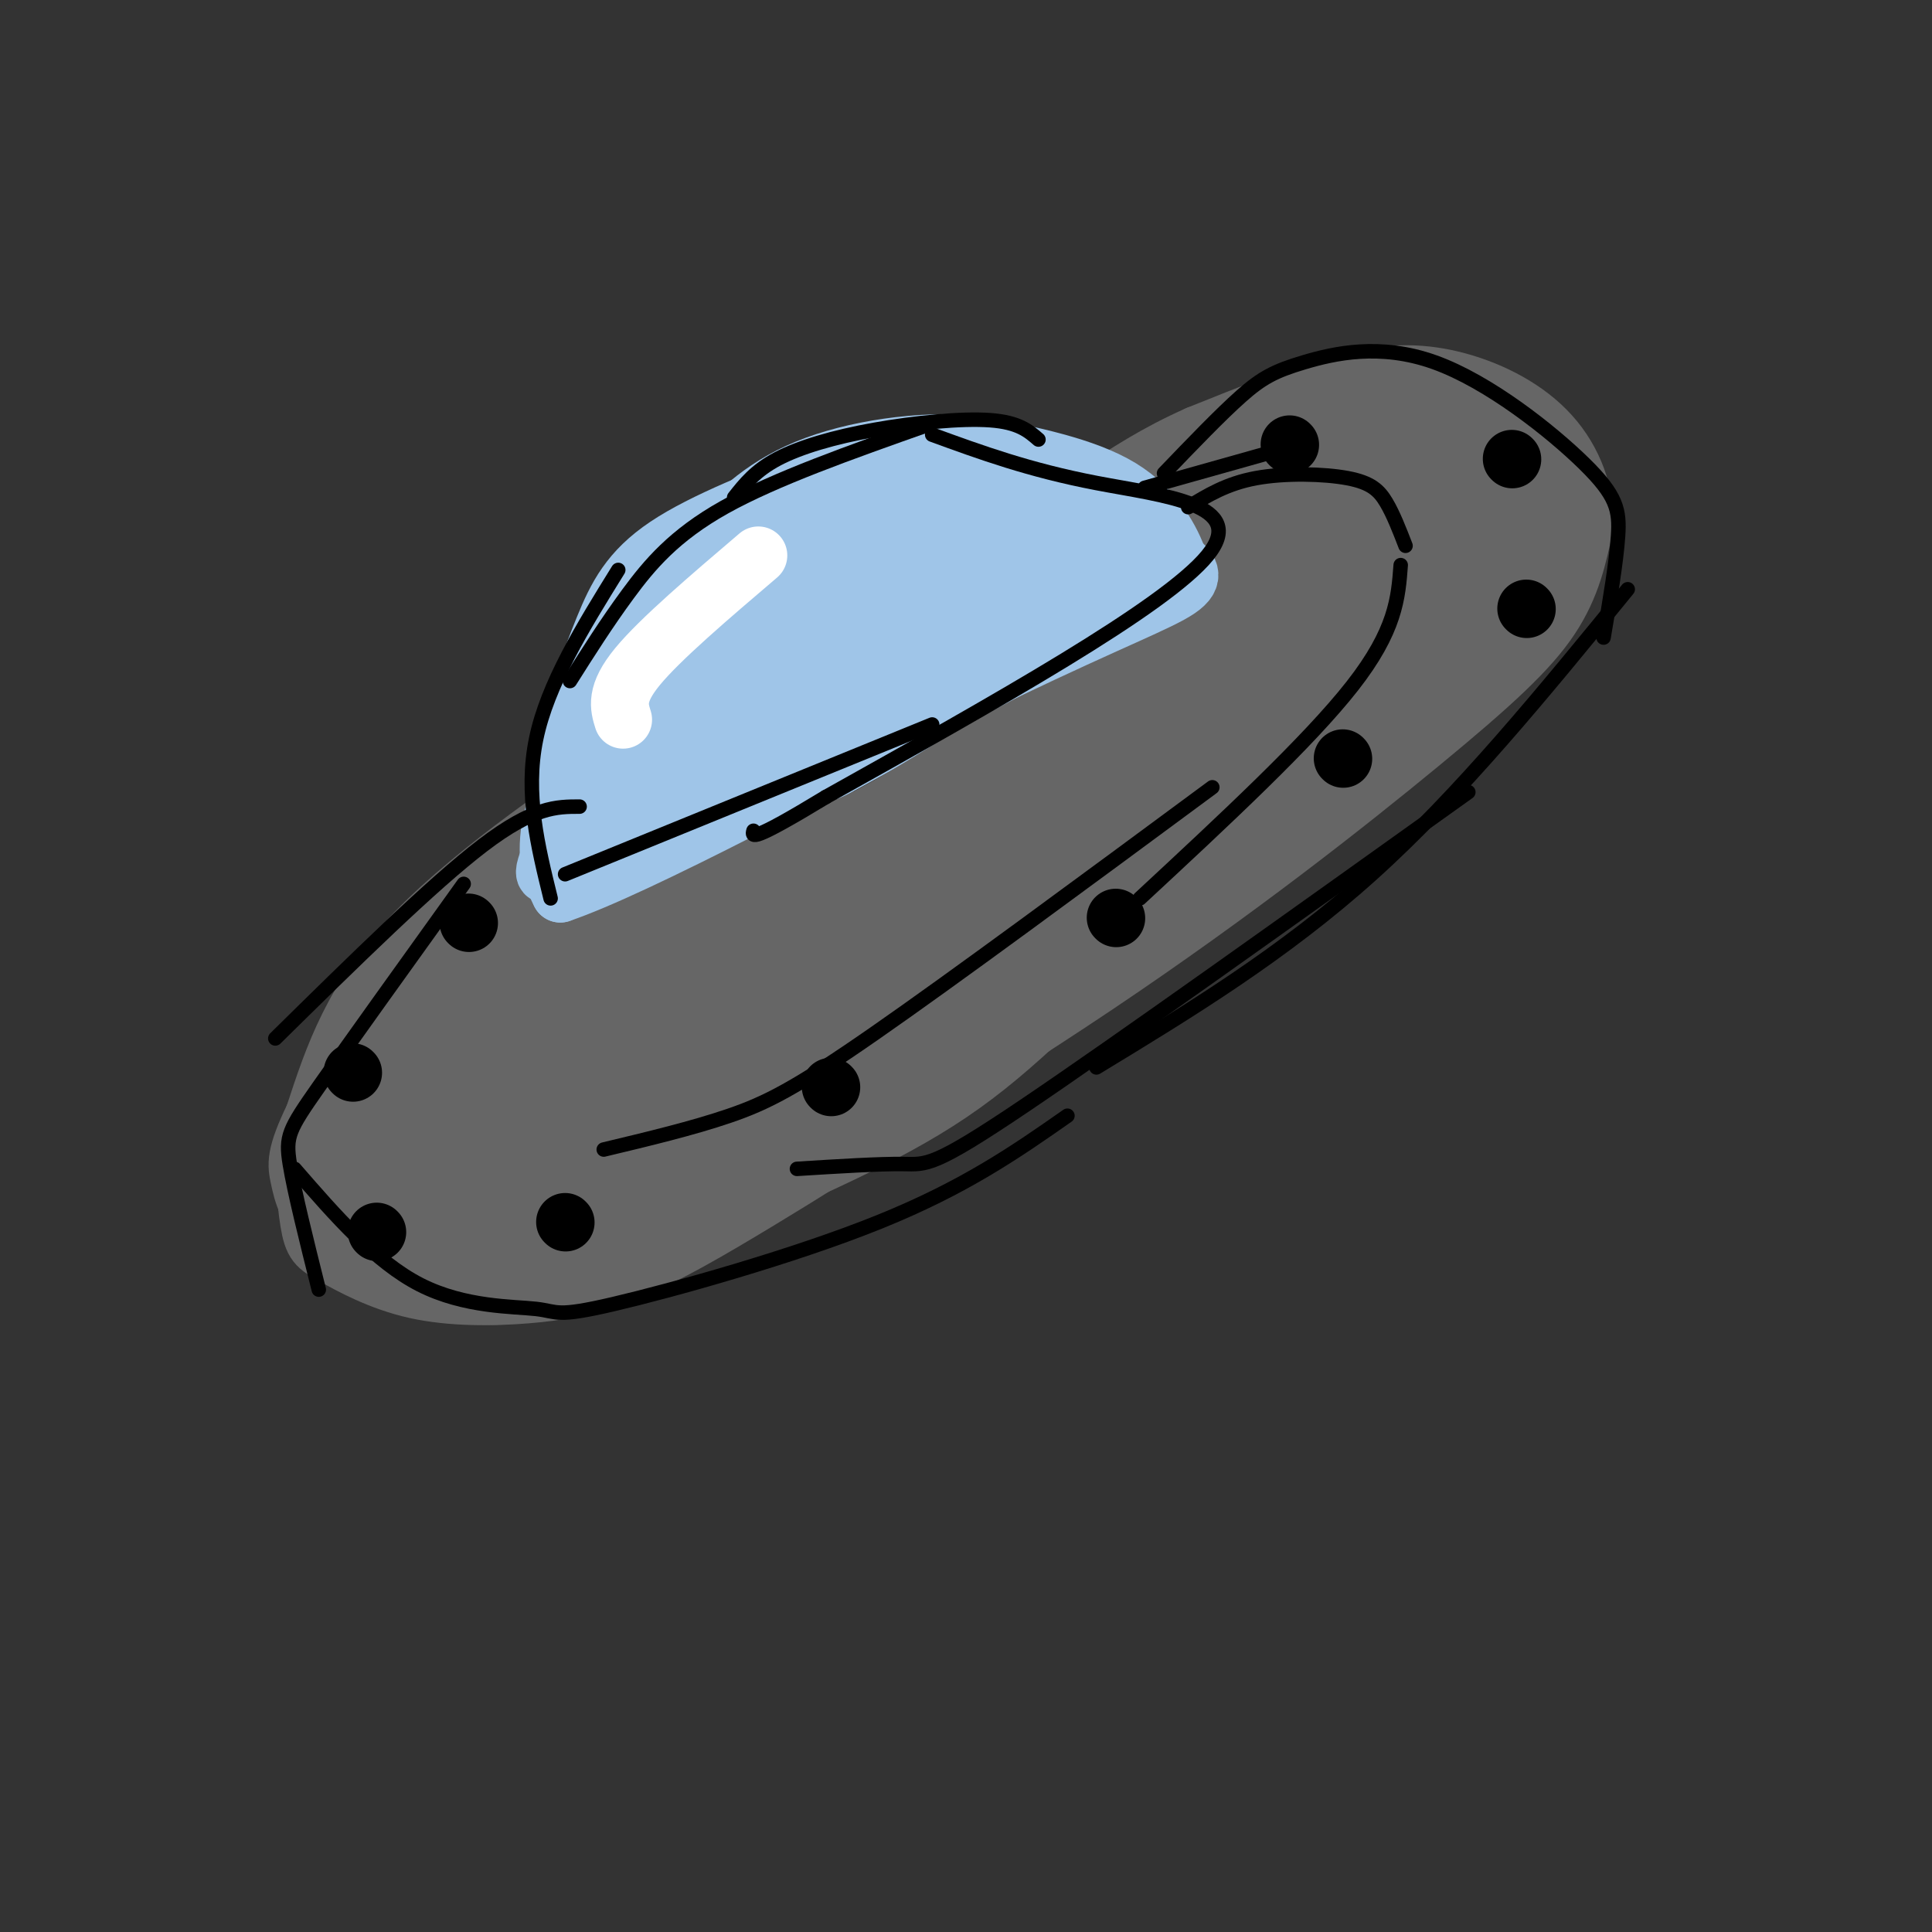<svg viewBox='0 0 400 400' version='1.1' xmlns='http://www.w3.org/2000/svg' xmlns:xlink='http://www.w3.org/1999/xlink'><rect x="0" y="0" width="400" height="400" fill="#333333" stroke="none"/><g fill='none' stroke='rgb(159,197,232)' stroke-width='12' stroke-linecap='round' stroke-linejoin='round'><path d='M123,168c0.899,-9.554 1.798,-19.107 7,-29c5.202,-9.893 14.708,-20.125 21,-26c6.292,-5.875 9.369,-7.393 17,-9c7.631,-1.607 19.815,-3.304 32,-5'/><path d='M200,99c8.711,0.156 14.489,3.044 20,7c5.511,3.956 10.756,8.978 16,14'/><path d='M236,120c-7.833,8.833 -35.417,23.917 -63,39'/><path d='M173,159c-18.250,10.607 -32.375,17.625 -39,21c-6.625,3.375 -5.750,3.107 -6,2c-0.250,-1.107 -1.625,-3.054 -3,-5'/><path d='M125,177c0.167,-5.167 2.083,-15.583 4,-26'/><path d='M128,170c20.311,-21.511 40.622,-43.022 36,-37c-4.622,6.022 -34.178,39.578 -33,43c1.178,3.422 33.089,-23.289 65,-50'/><path d='M196,126c11.397,-7.939 7.391,-2.788 -5,8c-12.391,10.788 -33.167,27.211 -35,28c-1.833,0.789 15.276,-14.057 32,-23c16.724,-8.943 33.064,-11.984 34,-12c0.936,-0.016 -13.532,2.992 -28,6'/><path d='M194,133c-15.849,5.370 -41.472,15.795 -50,18c-8.528,2.205 0.040,-3.810 5,-8c4.960,-4.190 6.312,-6.554 20,-13c13.688,-6.446 39.710,-16.975 34,-13c-5.710,3.975 -43.153,22.455 -59,30c-15.847,7.545 -10.099,4.156 -8,2c2.099,-2.156 0.550,-3.078 -1,-4'/><path d='M135,145c3.091,-4.634 11.319,-14.218 18,-20c6.681,-5.782 11.816,-7.763 16,-9c4.184,-1.237 7.418,-1.730 11,-2c3.582,-0.270 7.512,-0.318 6,4c-1.512,4.318 -8.465,13.003 -17,20c-8.535,6.997 -18.650,12.304 -23,13c-4.350,0.696 -2.935,-3.221 -3,-5c-0.065,-1.779 -1.611,-1.419 2,-6c3.611,-4.581 12.380,-14.104 21,-20c8.620,-5.896 17.090,-8.164 23,-9c5.910,-0.836 9.260,-0.239 12,1c2.740,1.239 4.870,3.119 7,5'/><path d='M208,117c1.737,0.984 2.578,0.943 2,2c-0.578,1.057 -2.576,3.212 -6,4c-3.424,0.788 -8.274,0.208 -10,-1c-1.726,-1.208 -0.329,-3.046 4,-4c4.329,-0.954 11.588,-1.026 16,0c4.412,1.026 5.975,3.150 6,5c0.025,1.850 -1.487,3.425 -3,5'/><path d='M214,123c0.000,0.000 -6.000,-7.000 -6,-7'/><path d='M212,110c0.000,0.000 14.000,8.000 14,8'/><path d='M204,113c0.000,0.000 15.000,0.000 15,0'/><path d='M200,106c3.500,0.083 7.000,0.167 10,2c3.000,1.833 5.500,5.417 8,9'/></g>
<g fill='none' stroke='rgb(102,102,102)' stroke-width='12' stroke-linecap='round' stroke-linejoin='round'><path d='M119,172c-12.583,11.583 -25.167,23.167 -34,33c-8.833,9.833 -13.917,17.917 -19,26'/><path d='M66,231c-3.503,8.688 -2.761,17.406 -2,22c0.761,4.594 1.541,5.062 5,7c3.459,1.938 9.597,5.344 17,7c7.403,1.656 16.070,1.561 23,1c6.930,-0.561 12.123,-1.589 18,-4c5.877,-2.411 12.439,-6.206 19,-10'/><path d='M146,254c17.632,-10.195 52.211,-30.681 81,-50c28.789,-19.319 51.789,-37.470 67,-50c15.211,-12.530 22.632,-19.437 27,-26c4.368,-6.563 5.684,-12.781 7,-19'/><path d='M328,109c0.381,-6.611 -2.166,-13.638 -7,-19c-4.834,-5.362 -11.955,-9.059 -19,-11c-7.045,-1.941 -14.013,-2.126 -23,0c-8.987,2.126 -19.994,6.563 -31,11'/><path d='M248,90c-8.667,3.833 -14.833,7.917 -21,12'/><path d='M227,102c-3.500,2.000 -1.750,1.000 0,0'/><path d='M229,103c0.000,0.000 13.000,17.000 13,17'/><path d='M242,120c1.778,4.132 -0.276,5.963 1,6c1.276,0.037 5.882,-1.721 -5,6c-10.882,7.721 -37.252,24.920 -51,33c-13.748,8.080 -14.874,7.040 -16,6'/><path d='M171,171c-9.000,3.333 -23.500,8.667 -38,14'/><path d='M133,185c-8.000,0.500 -9.000,-5.250 -10,-11'/><path d='M100,222c14.875,-15.911 29.750,-31.821 25,-27c-4.750,4.821 -29.125,30.375 -32,30c-2.875,-0.375 15.750,-26.679 20,-33c4.250,-6.321 -5.875,7.339 -16,21'/><path d='M97,213c-5.250,6.448 -10.376,12.069 -6,5c4.376,-7.069 18.255,-26.826 24,-32c5.745,-5.174 3.356,4.236 0,12c-3.356,7.764 -7.678,13.882 -12,20'/><path d='M103,218c-2.355,3.972 -2.242,3.903 -2,2c0.242,-1.903 0.615,-5.640 7,-14c6.385,-8.360 18.784,-21.344 21,-21c2.216,0.344 -5.749,14.016 -12,24c-6.251,9.984 -10.786,16.281 -17,22c-6.214,5.719 -14.107,10.859 -22,16'/><path d='M81,237c-0.087,-3.991 -0.175,-7.981 5,-14c5.175,-6.019 15.611,-14.066 19,-13c3.389,1.066 -0.269,11.244 -5,20c-4.731,8.756 -10.536,16.089 -15,21c-4.464,4.911 -7.586,7.399 -6,-1c1.586,-8.399 7.882,-27.685 8,-31c0.118,-3.315 -5.941,9.343 -12,22'/><path d='M75,241c-2.500,5.167 -2.750,7.083 -3,9'/><path d='M83,235c10.325,-15.572 20.650,-31.144 16,-25c-4.650,6.144 -24.274,34.006 -30,42c-5.726,7.994 2.444,-3.878 12,-14c9.556,-10.122 20.496,-18.494 26,-19c5.504,-0.506 5.573,6.856 1,15c-4.573,8.144 -13.786,17.072 -23,26'/><path d='M85,260c-4.369,4.754 -3.793,3.638 -5,1c-1.207,-2.638 -4.198,-6.798 -6,-11c-1.802,-4.202 -2.414,-8.448 2,-17c4.414,-8.552 13.853,-21.412 20,-27c6.147,-5.588 9.002,-3.905 12,-3c2.998,0.905 6.139,1.031 0,11c-6.139,9.969 -21.556,29.782 -29,38c-7.444,8.218 -6.913,4.842 -8,3c-1.087,-1.842 -3.793,-2.150 -1,-9c2.793,-6.850 11.084,-20.243 18,-29c6.916,-8.757 12.458,-12.879 18,-17'/><path d='M106,200c5.956,-5.103 11.845,-9.362 15,-11c3.155,-1.638 3.575,-0.655 4,1c0.425,1.655 0.854,3.981 -2,7c-2.854,3.019 -8.993,6.729 -13,9c-4.007,2.271 -5.883,3.103 -9,3c-3.117,-0.103 -7.475,-1.141 -8,-5c-0.525,-3.859 2.782,-10.539 7,-17c4.218,-6.461 9.348,-12.703 14,-17c4.652,-4.297 8.826,-6.648 13,-9'/><path d='M127,161c-6.156,4.022 -28.044,18.578 -41,32c-12.956,13.422 -16.978,25.711 -21,38'/><path d='M65,231c-4.033,8.329 -3.617,10.150 -3,13c0.617,2.850 1.435,6.729 6,11c4.565,4.271 12.876,8.935 22,10c9.124,1.065 19.062,-1.467 29,-4'/><path d='M119,261c16.968,-5.314 44.888,-16.600 63,-26c18.112,-9.400 26.415,-16.915 44,-34c17.585,-17.085 44.453,-43.738 59,-60c14.547,-16.262 16.774,-22.131 19,-28'/><path d='M304,113c3.931,-7.455 4.260,-12.091 3,-16c-1.260,-3.909 -4.108,-7.091 -10,-8c-5.892,-0.909 -14.826,0.455 -24,4c-9.174,3.545 -18.587,9.273 -28,15'/><path d='M245,108c-8.081,3.655 -14.284,5.291 -10,2c4.284,-3.291 19.055,-11.509 30,-16c10.945,-4.491 18.065,-5.256 18,-3c-0.065,2.256 -7.317,7.533 -17,12c-9.683,4.467 -21.799,8.126 -25,8c-3.201,-0.126 2.514,-4.036 12,-7c9.486,-2.964 22.743,-4.982 36,-7'/><path d='M289,97c6.276,-1.345 3.967,-1.209 4,0c0.033,1.209 2.409,3.491 3,6c0.591,2.509 -0.604,5.246 -8,9c-7.396,3.754 -20.994,8.525 -28,10c-7.006,1.475 -7.421,-0.347 -4,-5c3.421,-4.653 10.677,-12.136 17,-16c6.323,-3.864 11.713,-4.109 17,-4c5.287,0.109 10.472,0.574 14,3c3.528,2.426 5.399,6.815 6,10c0.601,3.185 -0.069,5.165 -2,8c-1.931,2.835 -5.123,6.524 -10,9c-4.877,2.476 -11.438,3.738 -18,5'/><path d='M280,132c-4.057,0.732 -5.199,0.063 -4,-5c1.199,-5.063 4.741,-14.518 8,-20c3.259,-5.482 6.237,-6.989 10,-9c3.763,-2.011 8.312,-4.525 12,-2c3.688,2.525 6.516,10.088 8,15c1.484,4.912 1.623,7.173 0,11c-1.623,3.827 -5.010,9.219 -7,12c-1.990,2.781 -2.585,2.952 -4,2c-1.415,-0.952 -3.650,-3.025 -5,-6c-1.350,-2.975 -1.814,-6.850 0,-12c1.814,-5.150 5.907,-11.575 10,-18'/><path d='M308,100c4.429,2.310 10.500,17.083 11,16c0.500,-1.083 -4.571,-18.024 -6,-24c-1.429,-5.976 0.786,-0.988 3,4'/><path d='M316,96c1.194,2.300 2.678,6.049 0,14c-2.678,7.951 -9.518,20.104 -17,30c-7.482,9.896 -15.604,17.536 -21,22c-5.396,4.464 -8.065,5.753 -10,4c-1.935,-1.753 -3.136,-6.549 6,-17c9.136,-10.451 28.610,-26.557 24,-21c-4.610,5.557 -33.305,32.779 -62,60'/><path d='M231,188c3.563,-6.690 7.127,-13.380 22,-30c14.873,-16.620 41.056,-43.171 48,-52c6.944,-8.829 -5.351,0.063 -28,22c-22.649,21.937 -55.650,56.918 -68,69c-12.350,12.082 -4.047,1.265 0,-5c4.047,-6.265 3.837,-7.978 19,-25c15.163,-17.022 45.698,-49.352 53,-59c7.302,-9.648 -8.628,3.386 -24,17c-15.372,13.614 -30.186,27.807 -45,42'/><path d='M208,167c-12.339,10.761 -20.687,16.664 -4,3c16.687,-13.664 58.408,-46.896 64,-52c5.592,-5.104 -24.943,17.920 -38,27c-13.057,9.080 -8.634,4.217 2,-7c10.634,-11.217 27.478,-28.789 29,-28c1.522,0.789 -12.280,19.940 -26,37c-13.720,17.060 -27.360,32.030 -41,47'/><path d='M194,194c-6.483,5.283 -2.191,-5.011 15,-24c17.191,-18.989 47.279,-46.675 34,-35c-13.279,11.675 -69.926,62.711 -91,81c-21.074,18.289 -6.577,3.830 1,-5c7.577,-8.830 8.232,-12.031 24,-23c15.768,-10.969 46.648,-29.705 40,-26c-6.648,3.705 -50.824,29.853 -95,56'/><path d='M122,218c-14.509,7.113 -3.281,-3.106 10,-14c13.281,-10.894 28.614,-22.465 38,-28c9.386,-5.535 12.826,-5.036 14,-6c1.174,-0.964 0.083,-3.391 -16,6c-16.083,9.391 -47.156,30.600 -60,38c-12.844,7.400 -7.458,0.992 9,-10c16.458,-10.992 43.988,-26.569 47,-27c3.012,-0.431 -18.494,14.285 -40,29'/><path d='M124,206c-0.254,0.470 19.110,-12.855 42,-26c22.890,-13.145 49.305,-26.110 47,-22c-2.305,4.110 -33.330,25.295 -59,46c-25.670,20.705 -45.984,40.931 -47,43c-1.016,2.069 17.265,-14.020 41,-29c23.735,-14.980 52.924,-28.851 64,-34c11.076,-5.149 4.038,-1.574 -3,2'/><path d='M209,186c-24.155,17.577 -83.041,60.518 -103,73c-19.959,12.482 -0.989,-5.495 33,-25c33.989,-19.505 82.997,-40.537 105,-50c22.003,-9.463 17.001,-7.355 -8,9c-25.001,16.355 -70.000,46.959 -86,57c-16.000,10.041 -3.000,-0.479 10,-11'/><path d='M160,239c24.052,-16.833 79.181,-53.415 78,-52c-1.181,1.415 -58.671,40.829 -92,61c-33.329,20.171 -42.497,21.101 -46,20c-3.503,-1.101 -1.341,-4.233 4,-9c5.341,-4.767 13.861,-11.168 26,-18c12.139,-6.832 27.897,-14.095 37,-17c9.103,-2.905 11.552,-1.453 14,0'/><path d='M181,224c2.017,1.829 0.058,6.402 -3,10c-3.058,3.598 -7.217,6.222 -15,11c-7.783,4.778 -19.190,11.711 -26,15c-6.810,3.289 -9.024,2.934 -7,-1c2.024,-3.934 8.285,-11.446 8,-15c-0.285,-3.554 -7.115,-3.149 21,-19c28.115,-15.851 91.176,-47.957 100,-52c8.824,-4.043 -36.588,19.979 -82,44'/><path d='M177,217c-23.494,13.722 -41.231,26.028 -53,33c-11.769,6.972 -17.572,8.609 -20,8c-2.428,-0.609 -1.482,-3.464 -1,-7c0.482,-3.536 0.500,-7.752 12,-21c11.500,-13.248 34.481,-35.528 32,-31c-2.481,4.528 -30.423,35.865 -37,43c-6.577,7.135 8.212,-9.933 23,-27'/><path d='M133,215c-1.000,-1.667 -15.000,7.667 -29,17'/></g>
<g fill='none' stroke='rgb(159,197,232)' stroke-width='12' stroke-linecap='round' stroke-linejoin='round'><path d='M170,113c-3.644,-1.400 -7.289,-2.800 -16,1c-8.711,3.800 -22.489,12.800 -29,22c-6.511,9.200 -5.756,18.600 -5,28'/><path d='M144,134c-6.333,2.667 -12.667,5.333 -17,10c-4.333,4.667 -6.667,11.333 -9,18'/><path d='M117,152c2.667,-7.733 5.333,-15.467 8,-22c2.667,-6.533 5.333,-11.867 13,-17c7.667,-5.133 20.333,-10.067 33,-15'/><path d='M171,98c2.187,-1.405 -8.847,2.582 -18,9c-9.153,6.418 -16.426,15.266 -21,20c-4.574,4.734 -6.450,5.352 -9,12c-2.550,6.648 -5.775,19.324 -9,32'/><path d='M114,171c-1.167,7.667 0.417,10.833 2,14'/><path d='M116,185c15.667,-5.333 53.833,-25.667 92,-46'/><path d='M208,139c22.311,-10.667 32.089,-14.333 36,-17c3.911,-2.667 1.956,-4.333 0,-6'/><path d='M244,116c-1.333,-3.867 -4.667,-10.533 -12,-15c-7.333,-4.467 -18.667,-6.733 -30,-9'/><path d='M202,92c-11.511,-1.000 -25.289,1.000 -35,5c-9.711,4.000 -15.356,10.000 -21,16'/><path d='M126,164c-3.659,6.770 -7.319,13.539 -4,6c3.319,-7.539 13.616,-29.388 10,-25c-3.616,4.388 -21.144,35.011 -19,36c2.144,0.989 23.962,-27.657 33,-39c9.038,-11.343 5.297,-5.384 4,-2c-1.297,3.384 -0.148,4.192 1,5'/><path d='M151,145c-5.695,8.655 -20.432,27.791 -19,27c1.432,-0.791 19.033,-21.511 34,-35c14.967,-13.489 27.299,-19.747 33,-23c5.701,-3.253 4.772,-3.501 9,-3c4.228,0.501 13.614,1.750 23,3'/><path d='M231,114c4.095,2.881 2.833,8.583 1,7c-1.833,-1.583 -4.238,-10.452 -3,-12c1.238,-1.548 6.119,4.226 11,10'/><path d='M240,119c1.036,2.048 -1.875,2.167 -6,-2c-4.125,-4.167 -9.464,-12.619 -11,-14c-1.536,-1.381 0.732,4.310 3,10'/></g>
<g fill='none' stroke='rgb(0,0,0)' stroke-width='12' stroke-linecap='round' stroke-linejoin='round'><path d='M97,191c0.000,0.000 0.100,0.100 0.1,0.1'/><path d='M73,222c0.000,0.000 0.100,0.100 0.1,0.1'/><path d='M78,255c0.000,0.000 0.100,0.100 0.1,0.1'/><path d='M117,253c0.000,0.000 0.100,0.100 0.1,0.1'/><path d='M172,225c0.000,0.000 0.100,0.100 0.1,0.1'/><path d='M231,190c0.000,0.000 0.100,0.100 0.1,0.1'/><path d='M278,157c0.000,0.000 0.100,0.100 0.1,0.1'/><path d='M316,126c0.000,0.000 0.100,0.100 0.1,0.1'/><path d='M313,95c0.000,0.000 0.100,0.100 0.1,0.1'/><path d='M267,92c0.000,0.000 0.100,0.100 0.1,0.1'/></g>
<g fill='none' stroke='rgb(255,255,255)' stroke-width='12' stroke-linecap='round' stroke-linejoin='round'><path d='M129,149c-0.833,-2.667 -1.667,-5.333 3,-11c4.667,-5.667 14.833,-14.333 25,-23'/></g>
<g fill='none' stroke='rgb(0,0,0)' stroke-width='3' stroke-linecap='round' stroke-linejoin='round'><path d='M114,186c-2.667,-10.833 -5.333,-21.667 -3,-33c2.333,-11.333 9.667,-23.167 17,-35'/><path d='M118,141c3.778,-5.978 7.556,-11.956 12,-18c4.444,-6.044 9.556,-12.156 20,-18c10.444,-5.844 26.222,-11.422 42,-17'/><path d='M152,103c2.196,-2.786 4.393,-5.571 9,-8c4.607,-2.429 11.625,-4.500 20,-6c8.375,-1.500 18.107,-2.429 24,-2c5.893,0.429 7.946,2.214 10,4'/><path d='M193,90c10.044,3.667 20.089,7.333 34,10c13.911,2.667 31.689,4.333 23,15c-8.689,10.667 -43.844,30.333 -79,50'/><path d='M171,165c-15.667,9.500 -15.333,8.250 -15,7'/><path d='M193,150c0.000,0.000 -76.000,31.000 -76,31'/><path d='M120,167c-4.750,0.000 -9.500,0.000 -20,8c-10.500,8.000 -26.750,24.000 -43,40'/><path d='M96,183c-11.867,16.533 -23.733,33.067 -30,42c-6.267,8.933 -6.933,10.267 -6,16c0.933,5.733 3.467,15.867 6,26'/><path d='M61,242c8.380,9.648 16.759,19.295 26,24c9.241,4.705 19.343,4.467 24,5c4.657,0.533 3.869,1.836 16,-1c12.131,-2.836 37.180,-9.810 55,-17c17.820,-7.190 28.410,-14.595 39,-22'/><path d='M165,242c8.556,-0.533 17.111,-1.067 22,-1c4.889,0.067 6.111,0.733 25,-12c18.889,-12.733 55.444,-38.867 92,-65'/><path d='M227,221c19.333,-11.750 38.667,-23.500 57,-40c18.333,-16.500 35.667,-37.750 53,-59'/><path d='M332,132c1.318,-7.806 2.637,-15.612 3,-21c0.363,-5.388 -0.229,-8.358 -7,-15c-6.771,-6.642 -19.722,-16.956 -31,-21c-11.278,-4.044 -20.882,-1.820 -27,0c-6.118,1.820 -8.748,3.234 -13,7c-4.252,3.766 -10.126,9.883 -16,16'/><path d='M237,101c0.000,0.000 32.000,-9.000 32,-9'/><path d='M246,105c3.982,-2.440 7.964,-4.881 14,-6c6.036,-1.119 14.125,-0.917 19,0c4.875,0.917 6.536,2.548 8,5c1.464,2.452 2.732,5.726 4,9'/><path d='M290,117c-0.500,6.750 -1.000,13.500 -10,25c-9.000,11.500 -26.500,27.750 -44,44'/><path d='M251,163c-26.800,19.800 -53.600,39.600 -70,51c-16.400,11.400 -22.400,14.400 -30,17c-7.600,2.600 -16.800,4.800 -26,7'/></g>
</svg>
